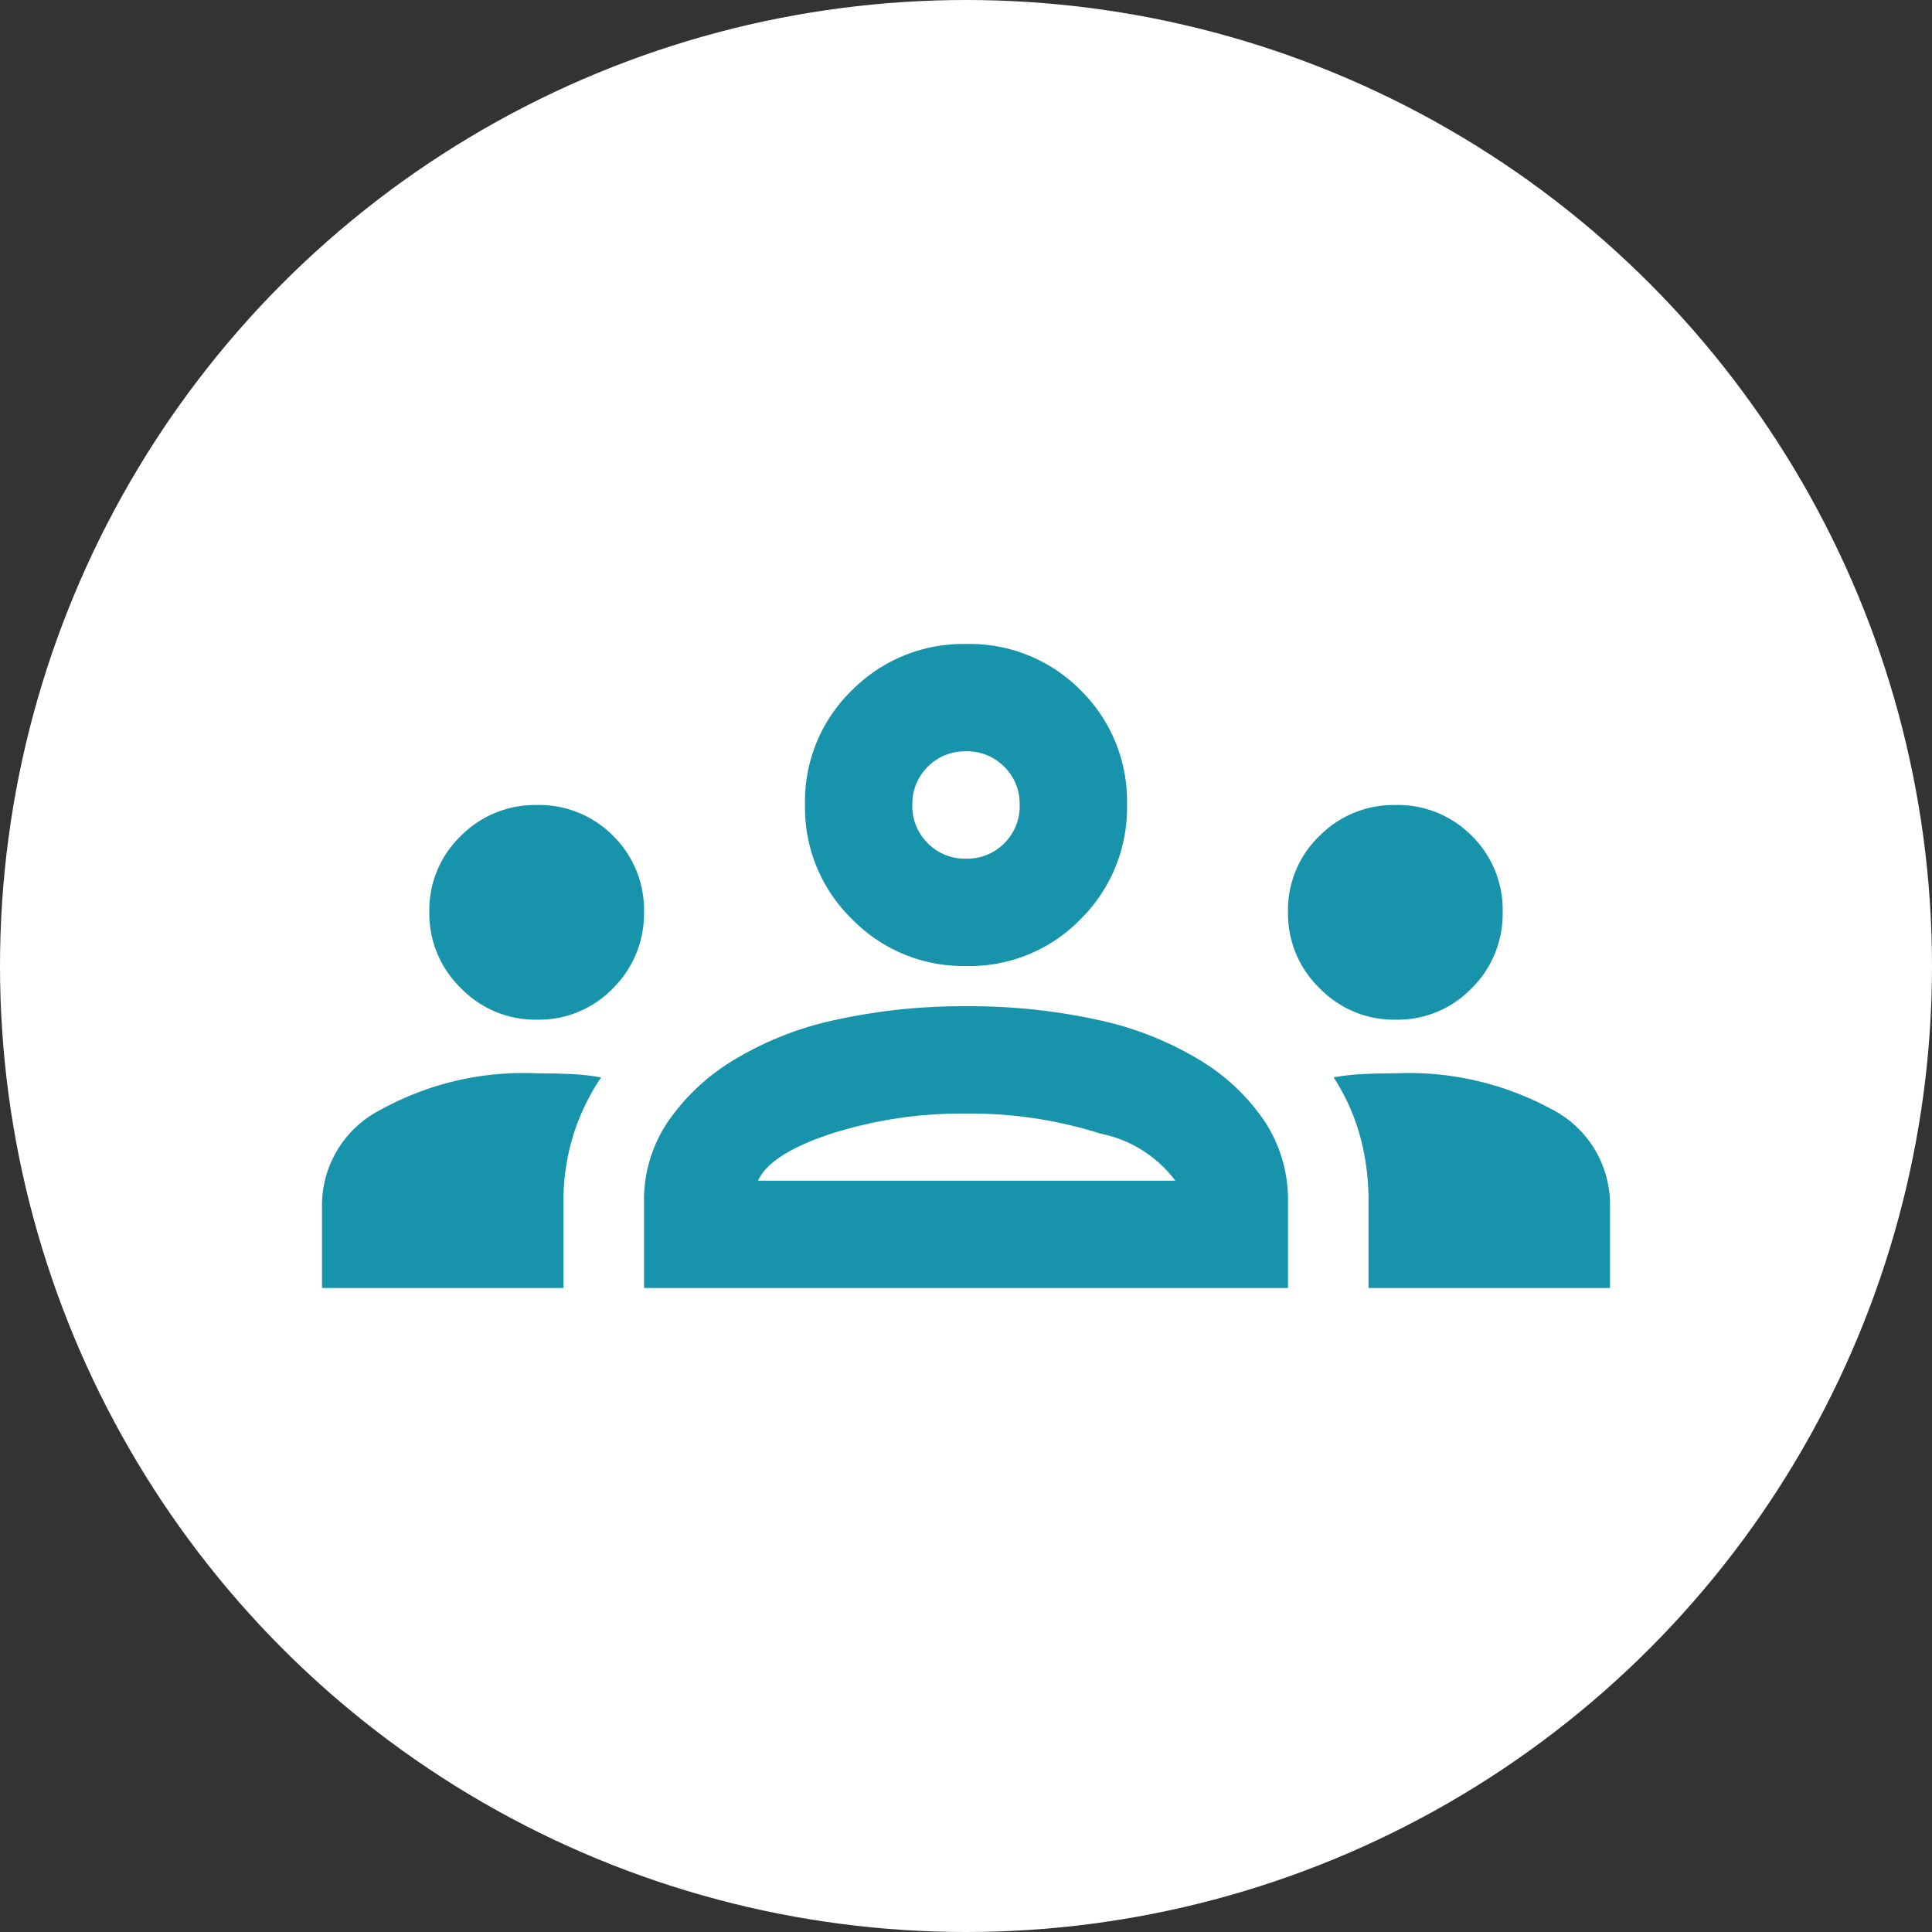 <svg xmlns="http://www.w3.org/2000/svg" width="36" height="36" viewBox="0 0 36 36">
  <rect x="0" y="0" width="36" height="36" fill="#333333" stroke="none"/>
  <g id="nav__training" transform="translate(-393 -86)">
    <circle id="楕円形_1" data-name="楕円形 1" cx="18" cy="18" r="18" transform="translate(393 86)" fill="#fff"/>
    <path id="groups_FILL0_wght400_GRAD0_opsz24" d="M0-708v-1.575a2,2,0,0,1,1.1-1.75A5.492,5.492,0,0,1,4-712q.325,0,.625.013a4.183,4.183,0,0,1,.575.063,4.161,4.161,0,0,0-.525,1.1,4.1,4.1,0,0,0-.175,1.2V-708Zm6,0v-1.625a2.6,2.6,0,0,1,.438-1.463,3.969,3.969,0,0,1,1.238-1.162A6.114,6.114,0,0,1,9.588-713,11,11,0,0,1,12-713.25a11.12,11.12,0,0,1,2.438.25,6.114,6.114,0,0,1,1.913.75,3.831,3.831,0,0,1,1.225,1.162A2.654,2.654,0,0,1,18-709.625V-708Zm13.5,0v-1.625a4.485,4.485,0,0,0-.163-1.225,3.914,3.914,0,0,0-.487-1.075,4.144,4.144,0,0,1,.563-.062Q19.7-712,20-712a5.576,5.576,0,0,1,2.9.662,1.994,1.994,0,0,1,1.1,1.763V-708ZM8.125-710H15.9a2.3,2.3,0,0,0-1.388-.875A7.989,7.989,0,0,0,12-711.25a7.989,7.989,0,0,0-2.512.375Q8.35-710.5,8.125-710ZM4-713a1.926,1.926,0,0,1-1.412-.588A1.926,1.926,0,0,1,2-715a1.914,1.914,0,0,1,.588-1.425A1.947,1.947,0,0,1,4-717a1.935,1.935,0,0,1,1.425.575A1.935,1.935,0,0,1,6-715a1.947,1.947,0,0,1-.575,1.412A1.914,1.914,0,0,1,4-713Zm16,0a1.926,1.926,0,0,1-1.413-.588A1.926,1.926,0,0,1,18-715a1.914,1.914,0,0,1,.587-1.425A1.947,1.947,0,0,1,20-717a1.935,1.935,0,0,1,1.425.575A1.935,1.935,0,0,1,22-715a1.947,1.947,0,0,1-.575,1.412A1.914,1.914,0,0,1,20-713Zm-8-1a2.893,2.893,0,0,1-2.125-.875A2.893,2.893,0,0,1,9-717a2.882,2.882,0,0,1,.875-2.138A2.914,2.914,0,0,1,12-720a2.9,2.9,0,0,1,2.137.862A2.9,2.9,0,0,1,15-717a2.914,2.914,0,0,1-.863,2.125A2.882,2.882,0,0,1,12-714Zm0-2a.968.968,0,0,0,.713-.287A.968.968,0,0,0,13-717a.968.968,0,0,0-.287-.713A.968.968,0,0,0,12-718a.968.968,0,0,0-.712.287A.968.968,0,0,0,11-717a.968.968,0,0,0,.288.713A.968.968,0,0,0,12-716ZM12.025-710ZM12-717Z" transform="translate(399 818)" fill="#1794ac"/>
  </g>
</svg>
